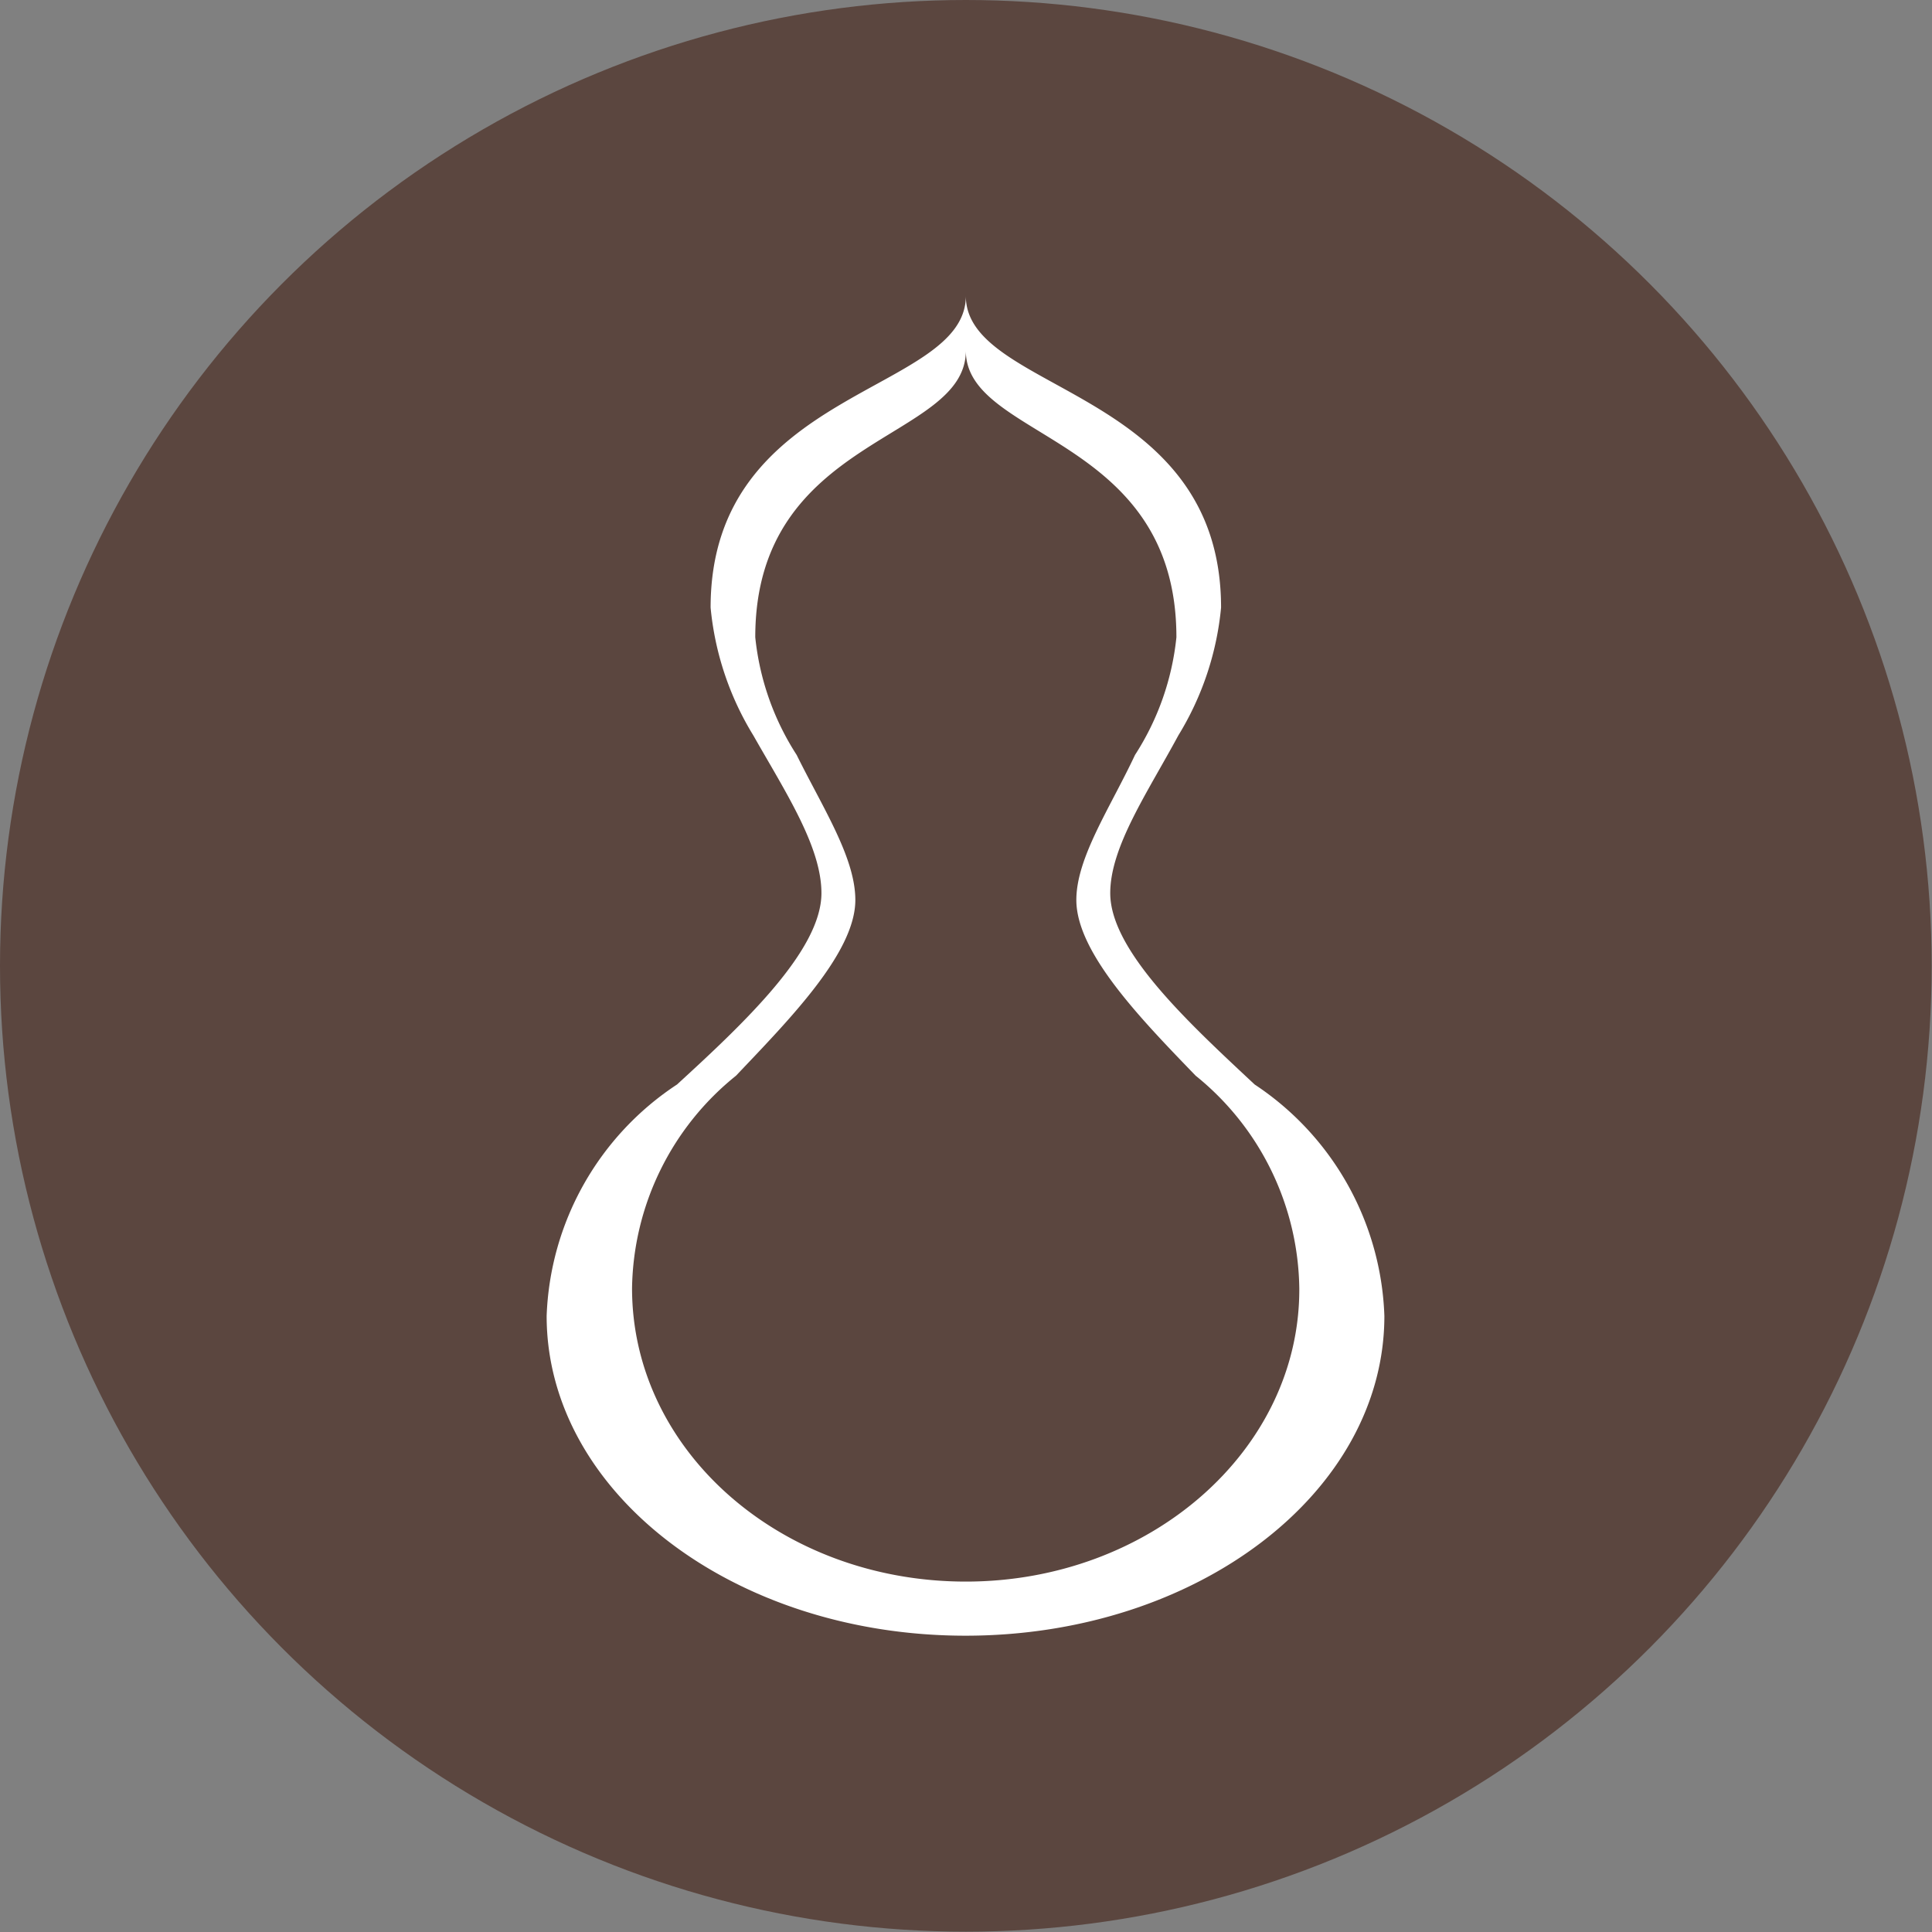 <svg xmlns="http://www.w3.org/2000/svg" viewBox="0 0 59.27 59.27">
  <rect x="0" y="0" width="59.27" height="59.27" fill="#808080" stroke="none"/>
  <defs>
    <style>
      .b9256ceb-38ac-4a25-b74f-ad9b190260bf {
        fill: #5b463f;
      }

      .e07cbd0f-a085-41ed-88e5-d42f48781d3f {
        fill: #fff;
      }
    </style>
  </defs>
  <title>logo</title>
  <g id="3002d9bc-6091-4c47-b35f-abc119ceff52" data-name="レイヤー 2">
    <g id="fcfb4047-3e34-45b8-95e7-b8488266b41b" data-name="base">
      <g>
        <circle class="b9256ceb-38ac-4a25-b74f-ad9b190260bf" cx="29.63" cy="29.63" r="29.63"/>
        <path class="e07cbd0f-a085-41ed-88e5-d42f48781d3f" d="M38.49,33.27c-2-1.87-4.43-4.1-4.43-5.87,0-1.42,1.14-3.08,2.09-4.84a9.14,9.14,0,0,0,1.31-3.92c0-6.76-7.83-6.58-7.83-9.56,0,3-7.83,2.8-7.83,9.56a9.14,9.14,0,0,0,1.31,3.92c1,1.76,2.09,3.42,2.09,4.84,0,1.76-2.39,4-4.43,5.87a8.88,8.88,0,0,0-4,7.1c0,5.42,5.75,9.81,12.85,9.81s12.85-4.39,12.85-9.81A8.88,8.88,0,0,0,38.49,33.27ZM29.63,48.52c-5.66,0-10.24-4-10.24-9A8.52,8.52,0,0,1,22.58,33c1.63-1.72,3.66-3.77,3.66-5.39,0-1.3-1-2.83-1.8-4.45a8.19,8.19,0,0,1-1.27-3.61c0-6.21,6.46-6,6.46-8.79,0,2.74,6.46,2.57,6.46,8.79a8.19,8.19,0,0,1-1.27,3.61c-.76,1.62-1.8,3.15-1.8,4.45,0,1.62,2,3.67,3.66,5.39a8.52,8.52,0,0,1,3.18,6.53C39.88,44.48,35.29,48.52,29.63,48.52Z"/>
      </g>
    </g>
  </g>
</svg>
